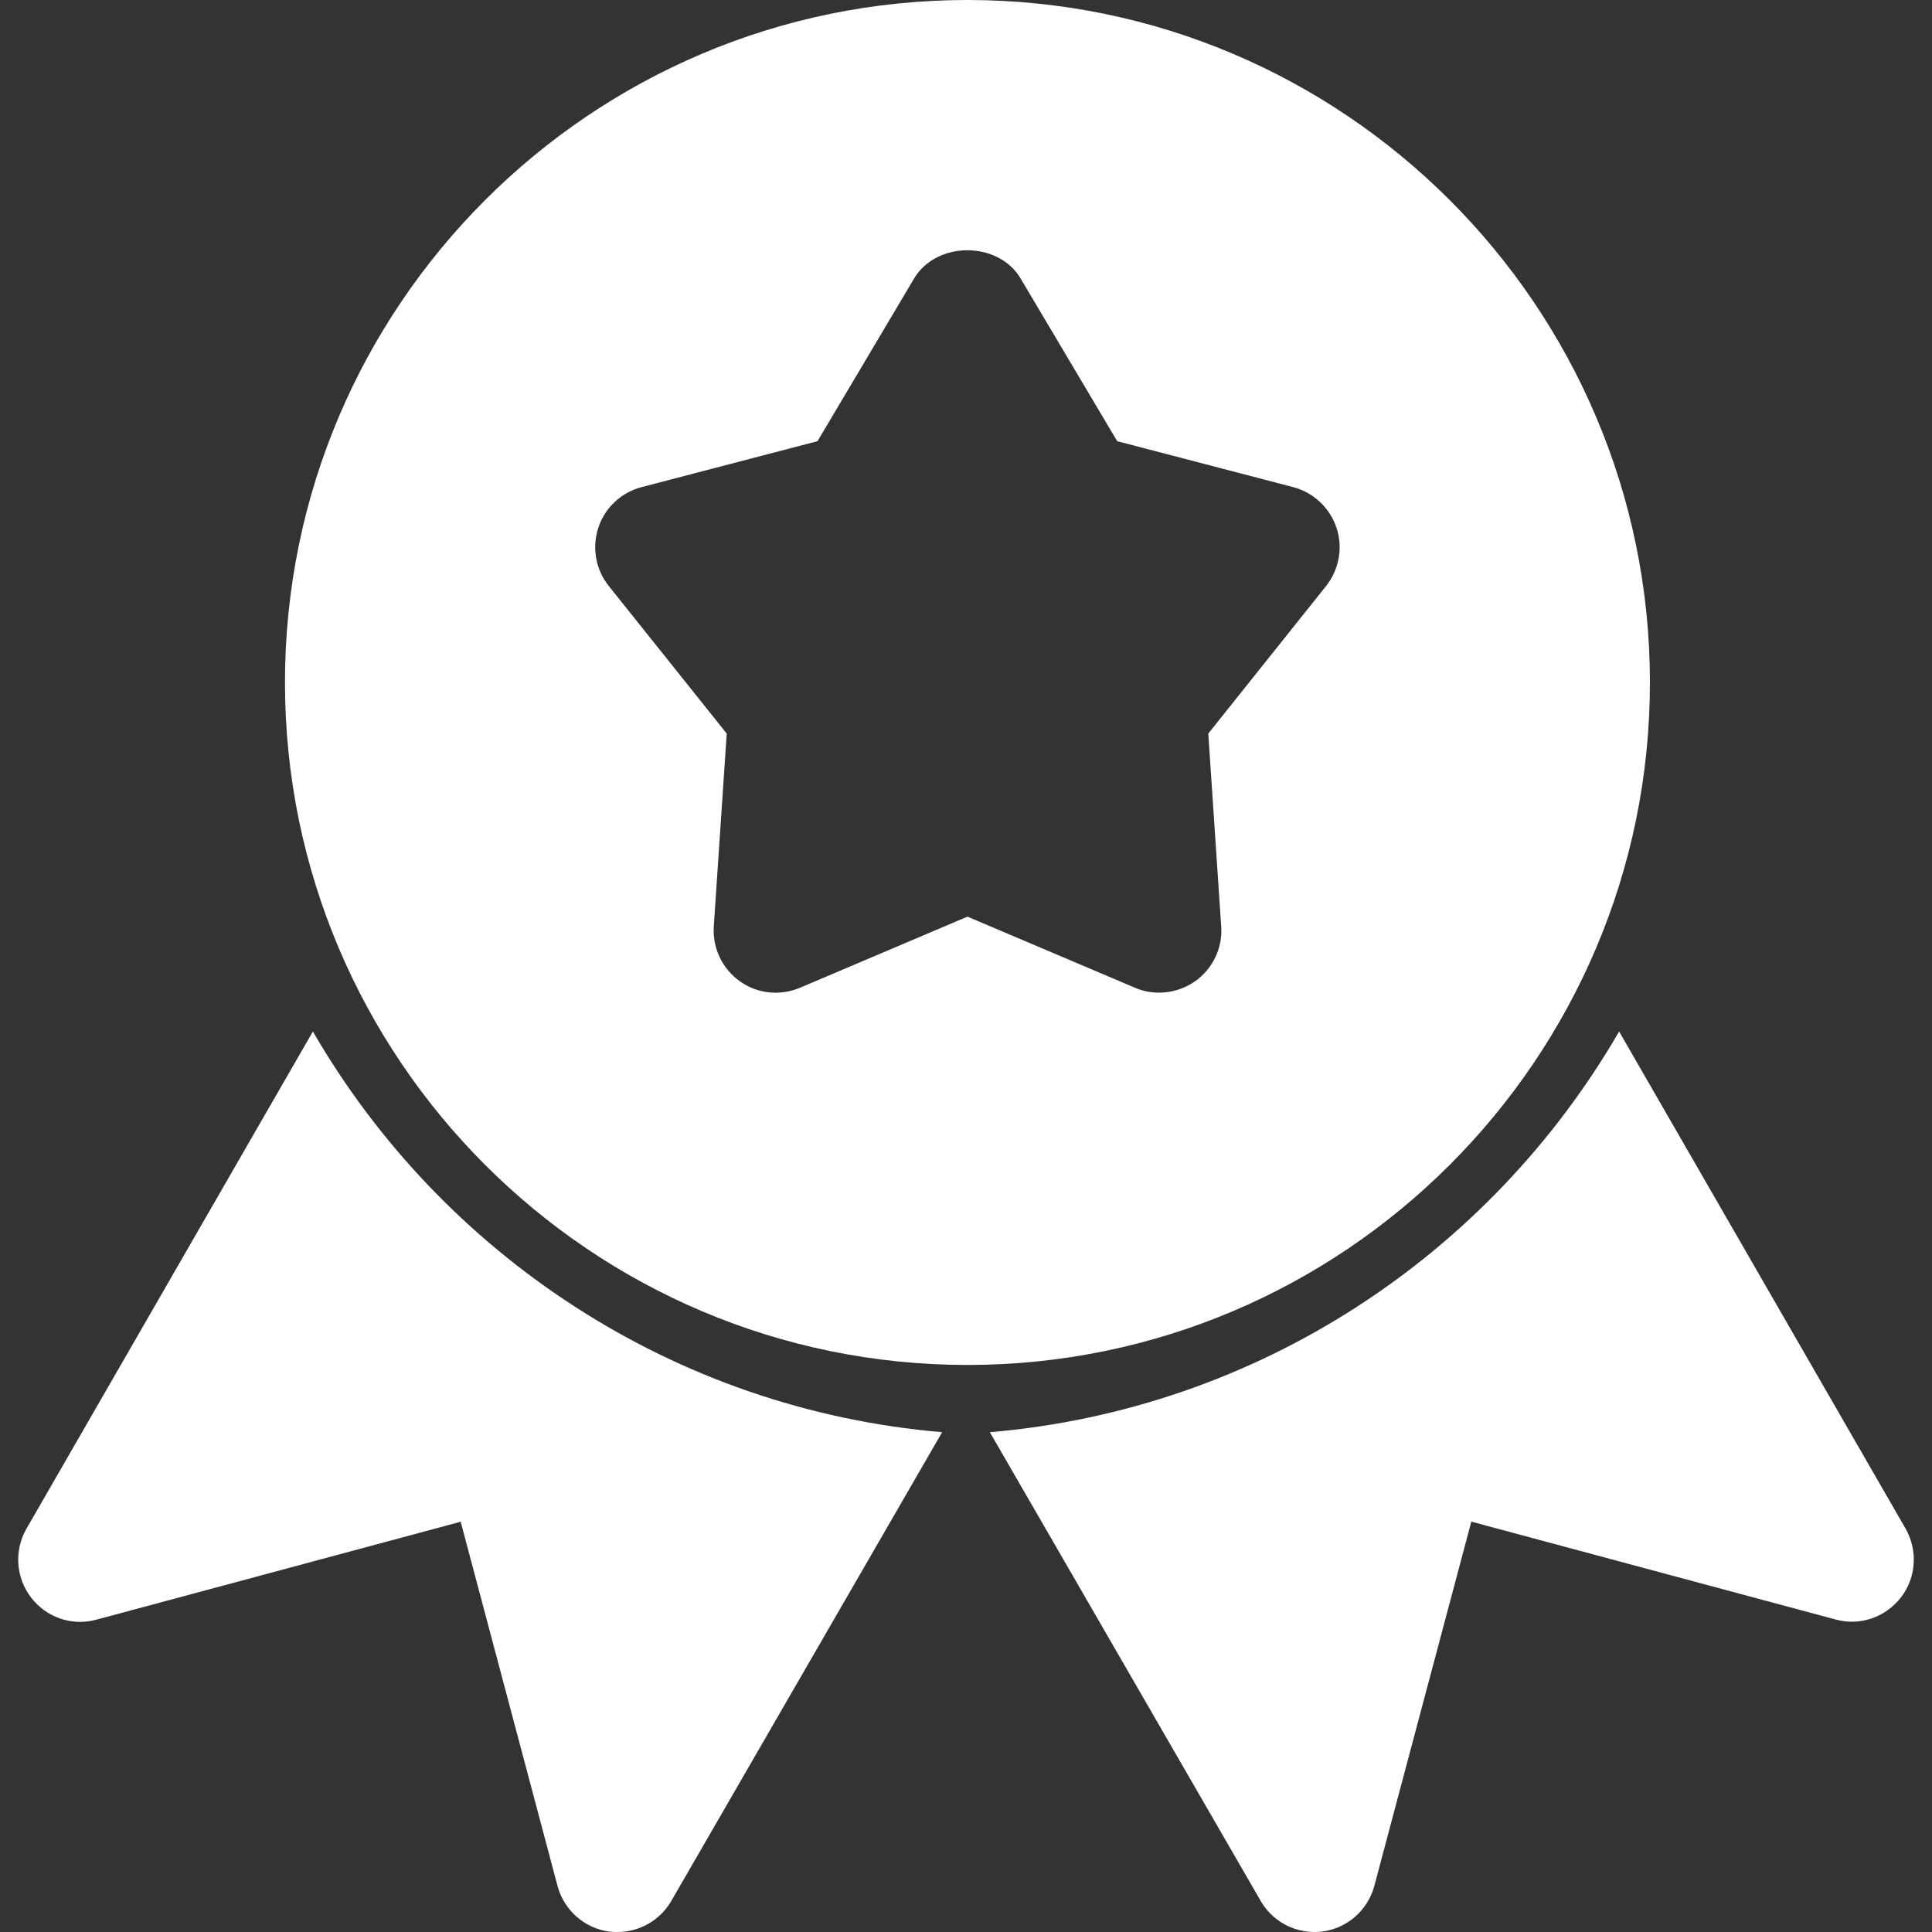 <?xml version="1.0" encoding="UTF-8"?> <svg xmlns="http://www.w3.org/2000/svg" width="20" height="20" viewBox="0 0 20 20" fill="none"><rect x="0" y="0" width="20" height="20" fill="#333333" stroke="none"/><path d="M10.015 0C6.119 0 2.95 3.169 2.95 7.065C2.95 10.961 6.119 14.13 10.015 14.13C13.909 14.13 17.08 10.961 17.08 7.065C17.08 3.169 13.909 0 10.015 0ZM13.728 6.066L12.508 7.594L12.642 9.592C12.657 9.814 12.555 10.028 12.372 10.158C12.26 10.236 12.13 10.276 11.999 10.276C11.914 10.276 11.828 10.26 11.749 10.225L10.015 9.489L8.282 10.225C8.076 10.312 7.84 10.288 7.659 10.158C7.476 10.028 7.375 9.814 7.389 9.592L7.523 7.594L6.302 6.066C6.166 5.896 6.126 5.669 6.194 5.462C6.262 5.255 6.431 5.098 6.641 5.043L8.463 4.567L9.462 2.884C9.693 2.493 10.336 2.493 10.566 2.884L11.565 4.567L13.388 5.043C13.597 5.098 13.765 5.256 13.835 5.462C13.904 5.667 13.863 5.895 13.728 6.066Z" fill="white"></path><path d="M3.239 10.678L0.274 15.825C0.144 16.051 0.164 16.333 0.322 16.538C0.48 16.744 0.745 16.836 0.997 16.767L4.769 15.753L5.772 19.525C5.839 19.775 6.051 19.962 6.308 19.996C6.336 19.999 6.365 20 6.392 20C6.62 20 6.833 19.879 6.949 19.679L9.753 14.826C6.966 14.589 4.572 12.98 3.239 10.678Z" fill="white"></path><path d="M19.727 15.825L16.761 10.678C15.428 12.98 13.033 14.589 10.247 14.826L13.051 19.679C13.166 19.879 13.38 20 13.607 20C13.634 20 13.664 19.999 13.691 19.995C13.949 19.96 14.159 19.774 14.227 19.523L15.231 15.752L19.002 16.765C19.254 16.835 19.518 16.742 19.678 16.537C19.837 16.332 19.855 16.051 19.727 15.825Z" fill="white"></path></svg> 